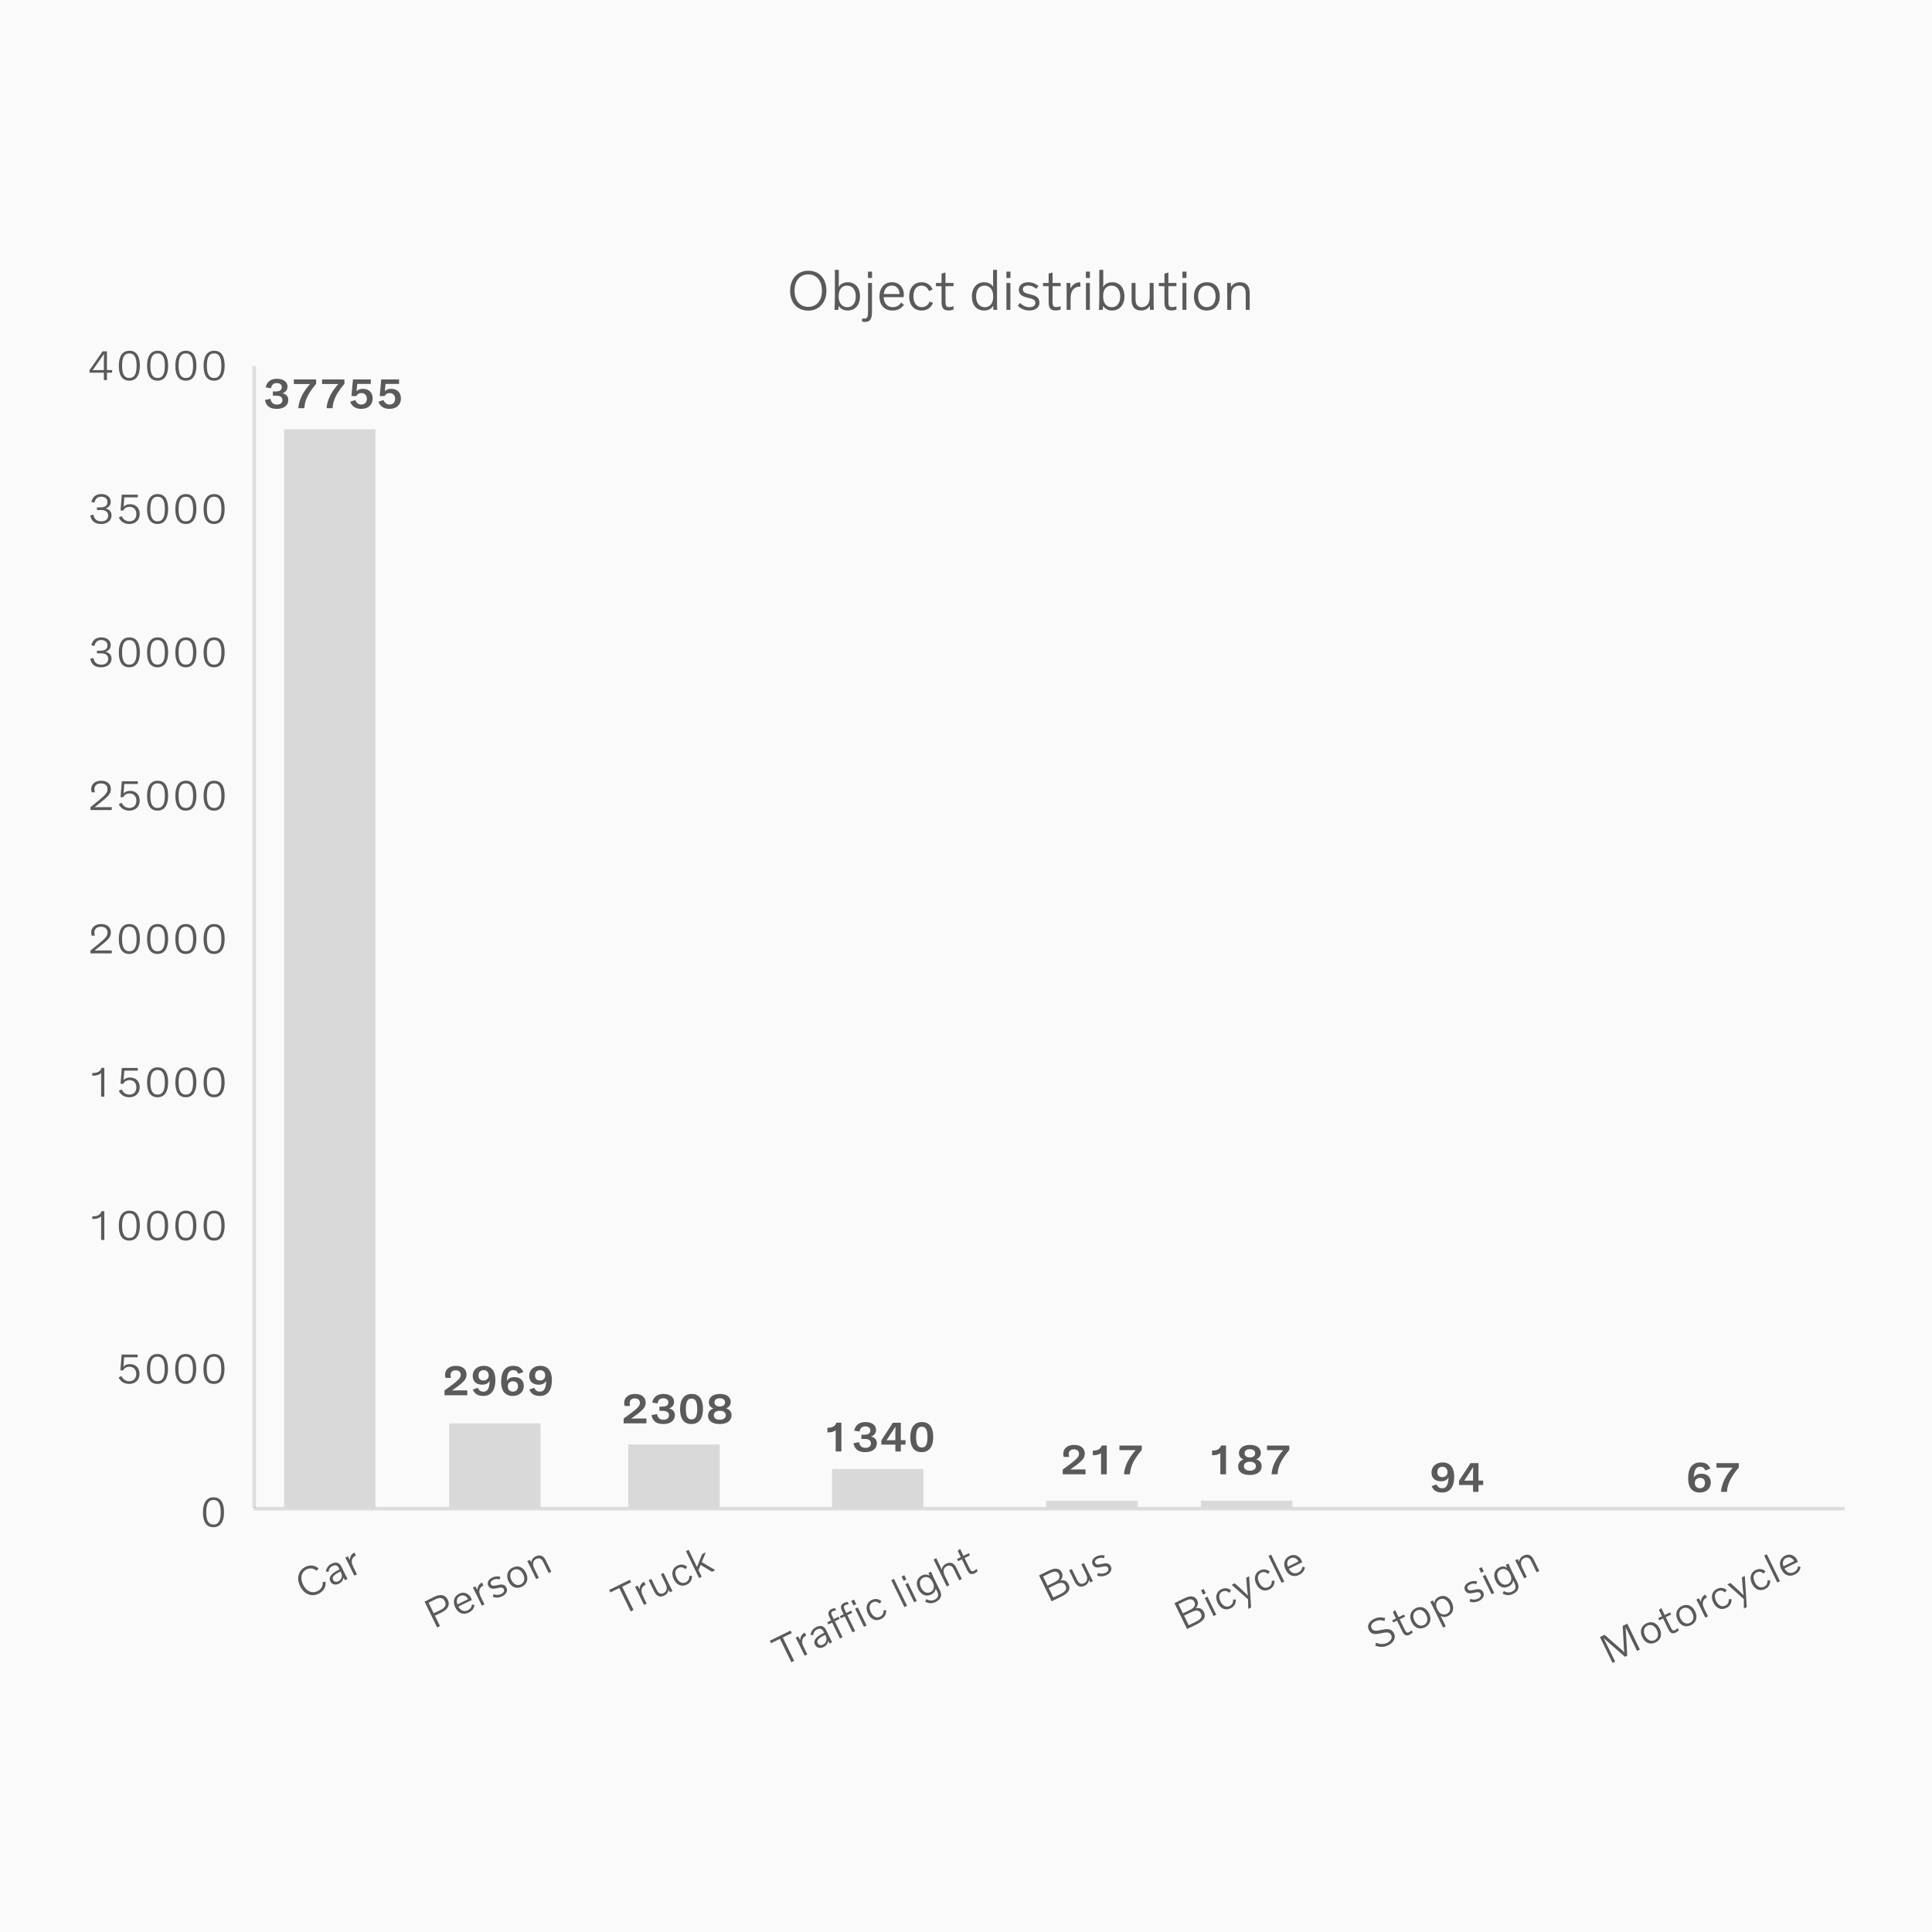 <svg width="550" height="550" viewBox="0 0 550 550" fill="none" xmlns="http://www.w3.org/2000/svg">
<rect width="550" height="550" fill="#FAFAFA"/>
<rect width="502" height="550" transform="translate(24)" fill="#FAFAFA"/>
<line x1="72.375" y1="104.203" x2="72.375" y2="429.203" stroke="black" stroke-opacity="0.12"/>
<line x1="525.125" y1="429.5" x2="72.125" y2="429.5" stroke="black" stroke-opacity="0.12"/>
<path d="M29.567 108.203V106.103H25.475V105.383L29.219 100.019H30.443V105.347H31.919V106.103H30.443V108.203H29.567ZM26.387 105.383C27.095 105.371 28.067 105.347 29.567 105.347V102.935C29.567 102.131 29.591 101.279 29.615 100.787H29.591L26.387 105.383ZM39.82 104.099C39.82 106.715 38.848 108.371 36.808 108.371C34.732 108.371 33.82 106.751 33.82 104.123C33.82 101.507 34.792 99.851 36.832 99.851C38.908 99.851 39.82 101.471 39.82 104.099ZM38.884 104.111C38.884 101.867 38.308 100.607 36.82 100.607C35.332 100.607 34.756 101.867 34.756 104.111C34.756 106.355 35.332 107.603 36.82 107.603C38.32 107.603 38.884 106.355 38.884 104.111ZM47.864 104.099C47.864 106.715 46.892 108.371 44.852 108.371C42.776 108.371 41.864 106.751 41.864 104.123C41.864 101.507 42.836 99.851 44.876 99.851C46.952 99.851 47.864 101.471 47.864 104.099ZM46.928 104.111C46.928 101.867 46.352 100.607 44.864 100.607C43.376 100.607 42.8 101.867 42.8 104.111C42.8 106.355 43.376 107.603 44.864 107.603C46.364 107.603 46.928 106.355 46.928 104.111ZM55.909 104.099C55.909 106.715 54.937 108.371 52.897 108.371C50.821 108.371 49.909 106.751 49.909 104.123C49.909 101.507 50.881 99.851 52.921 99.851C54.997 99.851 55.909 101.471 55.909 104.099ZM54.973 104.111C54.973 101.867 54.397 100.607 52.909 100.607C51.421 100.607 50.845 101.867 50.845 104.111C50.845 106.355 51.421 107.603 52.909 107.603C54.409 107.603 54.973 106.355 54.973 104.111ZM63.954 104.099C63.954 106.715 62.982 108.371 60.942 108.371C58.866 108.371 57.954 106.751 57.954 104.123C57.954 101.507 58.926 99.851 60.966 99.851C63.042 99.851 63.954 101.471 63.954 104.099ZM63.018 104.111C63.018 101.867 62.442 100.607 60.954 100.607C59.466 100.607 58.89 101.867 58.89 104.111C58.89 106.355 59.466 107.603 60.954 107.603C62.454 107.603 63.018 106.355 63.018 104.111Z" fill="black" fill-opacity="0.64"/>
<path d="M26.579 146.495C26.855 147.815 27.563 148.415 28.871 148.415C30.143 148.415 30.803 147.707 30.803 146.783C30.803 145.727 29.999 145.187 28.799 145.187H27.599V144.455H28.415C29.015 144.455 29.747 144.419 30.239 143.915C30.503 143.651 30.599 143.339 30.599 142.883C30.599 141.995 29.867 141.395 28.811 141.395C27.755 141.395 27.143 141.971 26.891 143.087L26.003 142.895C26.375 141.395 27.311 140.651 28.847 140.651C30.479 140.651 31.523 141.539 31.523 142.835C31.523 143.819 30.959 144.431 30.059 144.755V144.767C31.199 144.971 31.751 145.739 31.751 146.723C31.751 148.055 30.671 149.171 28.847 149.171C27.035 149.171 26.051 148.415 25.691 146.759L26.579 146.495ZM39.232 141.587H35.392L35.176 144.275H35.188C35.536 143.795 36.28 143.531 37.012 143.531C38.74 143.531 39.772 144.695 39.772 146.315C39.772 147.923 38.668 149.171 36.832 149.171C35.464 149.171 34.456 148.571 33.808 147.359L34.6 146.915C35.104 147.911 35.848 148.403 36.844 148.403C38.068 148.403 38.824 147.587 38.824 146.339C38.824 145.127 38.08 144.287 36.892 144.287C35.956 144.287 35.332 144.767 35.116 145.331H34.312L34.672 140.819H39.232V141.587ZM47.864 144.899C47.864 147.515 46.892 149.171 44.852 149.171C42.776 149.171 41.864 147.551 41.864 144.923C41.864 142.307 42.836 140.651 44.876 140.651C46.952 140.651 47.864 142.271 47.864 144.899ZM46.928 144.911C46.928 142.667 46.352 141.407 44.864 141.407C43.376 141.407 42.8 142.667 42.8 144.911C42.8 147.155 43.376 148.403 44.864 148.403C46.364 148.403 46.928 147.155 46.928 144.911ZM55.909 144.899C55.909 147.515 54.937 149.171 52.897 149.171C50.821 149.171 49.909 147.551 49.909 144.923C49.909 142.307 50.881 140.651 52.921 140.651C54.997 140.651 55.909 142.271 55.909 144.899ZM54.973 144.911C54.973 142.667 54.397 141.407 52.909 141.407C51.421 141.407 50.845 142.667 50.845 144.911C50.845 147.155 51.421 148.403 52.909 148.403C54.409 148.403 54.973 147.155 54.973 144.911ZM63.954 144.899C63.954 147.515 62.982 149.171 60.942 149.171C58.866 149.171 57.954 147.551 57.954 144.923C57.954 142.307 58.926 140.651 60.966 140.651C63.042 140.651 63.954 142.271 63.954 144.899ZM63.018 144.911C63.018 142.667 62.442 141.407 60.954 141.407C59.466 141.407 58.89 142.667 58.89 144.911C58.89 147.155 59.466 148.403 60.954 148.403C62.454 148.403 63.018 147.155 63.018 144.911Z" fill="black" fill-opacity="0.64"/>
<path d="M26.579 187.295C26.855 188.615 27.563 189.215 28.871 189.215C30.143 189.215 30.803 188.507 30.803 187.583C30.803 186.527 29.999 185.987 28.799 185.987H27.599V185.255H28.415C29.015 185.255 29.747 185.219 30.239 184.715C30.503 184.451 30.599 184.139 30.599 183.683C30.599 182.795 29.867 182.195 28.811 182.195C27.755 182.195 27.143 182.771 26.891 183.887L26.003 183.695C26.375 182.195 27.311 181.451 28.847 181.451C30.479 181.451 31.523 182.339 31.523 183.635C31.523 184.619 30.959 185.231 30.059 185.555V185.567C31.199 185.771 31.751 186.539 31.751 187.523C31.751 188.855 30.671 189.971 28.847 189.971C27.035 189.971 26.051 189.215 25.691 187.559L26.579 187.295ZM39.82 185.699C39.82 188.315 38.848 189.971 36.808 189.971C34.732 189.971 33.82 188.351 33.82 185.723C33.82 183.107 34.792 181.451 36.832 181.451C38.908 181.451 39.82 183.071 39.82 185.699ZM38.884 185.711C38.884 183.467 38.308 182.207 36.82 182.207C35.332 182.207 34.756 183.467 34.756 185.711C34.756 187.955 35.332 189.203 36.82 189.203C38.32 189.203 38.884 187.955 38.884 185.711ZM47.864 185.699C47.864 188.315 46.892 189.971 44.852 189.971C42.776 189.971 41.864 188.351 41.864 185.723C41.864 183.107 42.836 181.451 44.876 181.451C46.952 181.451 47.864 183.071 47.864 185.699ZM46.928 185.711C46.928 183.467 46.352 182.207 44.864 182.207C43.376 182.207 42.8 183.467 42.8 185.711C42.8 187.955 43.376 189.203 44.864 189.203C46.364 189.203 46.928 187.955 46.928 185.711ZM55.909 185.699C55.909 188.315 54.937 189.971 52.897 189.971C50.821 189.971 49.909 188.351 49.909 185.723C49.909 183.107 50.881 181.451 52.921 181.451C54.997 181.451 55.909 183.071 55.909 185.699ZM54.973 185.711C54.973 183.467 54.397 182.207 52.909 182.207C51.421 182.207 50.845 183.467 50.845 185.711C50.845 187.955 51.421 189.203 52.909 189.203C54.409 189.203 54.973 187.955 54.973 185.711ZM63.954 185.699C63.954 188.315 62.982 189.971 60.942 189.971C58.866 189.971 57.954 188.351 57.954 185.723C57.954 183.107 58.926 181.451 60.966 181.451C63.042 181.451 63.954 183.071 63.954 185.699ZM63.018 185.711C63.018 183.467 62.442 182.207 60.954 182.207C59.466 182.207 58.89 183.467 58.89 185.711C58.89 187.955 59.466 189.203 60.954 189.203C62.454 189.203 63.018 187.955 63.018 185.711Z" fill="black" fill-opacity="0.64"/>
<path d="M31.811 230.603H25.763V229.787C29.651 226.619 30.611 225.947 30.611 224.687C30.611 223.727 30.011 223.019 28.715 223.019C27.467 223.019 26.879 223.775 26.879 224.591C26.879 224.975 26.939 225.323 27.011 225.563H26.123C26.027 225.371 25.955 225.011 25.955 224.627C25.955 223.223 27.131 222.251 28.751 222.251C30.647 222.251 31.559 223.271 31.559 224.639C31.559 226.211 30.647 226.847 26.951 229.775V229.799C27.815 229.787 28.655 229.775 29.411 229.775H31.811V230.603ZM39.232 223.187H35.392L35.176 225.875H35.188C35.536 225.395 36.28 225.131 37.012 225.131C38.74 225.131 39.772 226.295 39.772 227.915C39.772 229.523 38.668 230.771 36.832 230.771C35.464 230.771 34.456 230.171 33.808 228.959L34.6 228.515C35.104 229.511 35.848 230.003 36.844 230.003C38.068 230.003 38.824 229.187 38.824 227.939C38.824 226.727 38.08 225.887 36.892 225.887C35.956 225.887 35.332 226.367 35.116 226.931H34.312L34.672 222.419H39.232V223.187ZM47.864 226.499C47.864 229.115 46.892 230.771 44.852 230.771C42.776 230.771 41.864 229.151 41.864 226.523C41.864 223.907 42.836 222.251 44.876 222.251C46.952 222.251 47.864 223.871 47.864 226.499ZM46.928 226.511C46.928 224.267 46.352 223.007 44.864 223.007C43.376 223.007 42.8 224.267 42.8 226.511C42.8 228.755 43.376 230.003 44.864 230.003C46.364 230.003 46.928 228.755 46.928 226.511ZM55.909 226.499C55.909 229.115 54.937 230.771 52.897 230.771C50.821 230.771 49.909 229.151 49.909 226.523C49.909 223.907 50.881 222.251 52.921 222.251C54.997 222.251 55.909 223.871 55.909 226.499ZM54.973 226.511C54.973 224.267 54.397 223.007 52.909 223.007C51.421 223.007 50.845 224.267 50.845 226.511C50.845 228.755 51.421 230.003 52.909 230.003C54.409 230.003 54.973 228.755 54.973 226.511ZM63.954 226.499C63.954 229.115 62.982 230.771 60.942 230.771C58.866 230.771 57.954 229.151 57.954 226.523C57.954 223.907 58.926 222.251 60.966 222.251C63.042 222.251 63.954 223.871 63.954 226.499ZM63.018 226.511C63.018 224.267 62.442 223.007 60.954 223.007C59.466 223.007 58.89 224.267 58.89 226.511C58.89 228.755 59.466 230.003 60.954 230.003C62.454 230.003 63.018 228.755 63.018 226.511Z" fill="black" fill-opacity="0.64"/>
<path d="M31.811 271.403H25.763V270.587C29.651 267.419 30.611 266.747 30.611 265.487C30.611 264.527 30.011 263.819 28.715 263.819C27.467 263.819 26.879 264.575 26.879 265.391C26.879 265.775 26.939 266.123 27.011 266.363H26.123C26.027 266.171 25.955 265.811 25.955 265.427C25.955 264.023 27.131 263.051 28.751 263.051C30.647 263.051 31.559 264.071 31.559 265.439C31.559 267.011 30.647 267.647 26.951 270.575V270.599C27.815 270.587 28.655 270.575 29.411 270.575H31.811V271.403ZM39.82 267.299C39.82 269.915 38.848 271.571 36.808 271.571C34.732 271.571 33.82 269.951 33.82 267.323C33.82 264.707 34.792 263.051 36.832 263.051C38.908 263.051 39.82 264.671 39.82 267.299ZM38.884 267.311C38.884 265.067 38.308 263.807 36.82 263.807C35.332 263.807 34.756 265.067 34.756 267.311C34.756 269.555 35.332 270.803 36.82 270.803C38.32 270.803 38.884 269.555 38.884 267.311ZM47.864 267.299C47.864 269.915 46.892 271.571 44.852 271.571C42.776 271.571 41.864 269.951 41.864 267.323C41.864 264.707 42.836 263.051 44.876 263.051C46.952 263.051 47.864 264.671 47.864 267.299ZM46.928 267.311C46.928 265.067 46.352 263.807 44.864 263.807C43.376 263.807 42.8 265.067 42.8 267.311C42.8 269.555 43.376 270.803 44.864 270.803C46.364 270.803 46.928 269.555 46.928 267.311ZM55.909 267.299C55.909 269.915 54.937 271.571 52.897 271.571C50.821 271.571 49.909 269.951 49.909 267.323C49.909 264.707 50.881 263.051 52.921 263.051C54.997 263.051 55.909 264.671 55.909 267.299ZM54.973 267.311C54.973 265.067 54.397 263.807 52.909 263.807C51.421 263.807 50.845 265.067 50.845 267.311C50.845 269.555 51.421 270.803 52.909 270.803C54.409 270.803 54.973 269.555 54.973 267.311ZM63.954 267.299C63.954 269.915 62.982 271.571 60.942 271.571C58.866 271.571 57.954 269.951 57.954 267.323C57.954 264.707 58.926 263.051 60.966 263.051C63.042 263.051 63.954 264.671 63.954 267.299ZM63.018 267.311C63.018 265.067 62.442 263.807 60.954 263.807C59.466 263.807 58.89 265.067 58.89 267.311C58.89 269.555 59.466 270.803 60.954 270.803C62.454 270.803 63.018 269.555 63.018 267.311Z" fill="black" fill-opacity="0.64"/>
<path d="M28.787 312.203V305.507C28.247 305.987 27.431 306.239 26.279 306.239V305.471C27.647 305.471 28.631 305.087 28.871 303.995H29.699V312.203H28.787ZM39.232 304.787H35.392L35.176 307.475H35.188C35.536 306.995 36.28 306.731 37.012 306.731C38.74 306.731 39.772 307.895 39.772 309.515C39.772 311.123 38.668 312.371 36.832 312.371C35.464 312.371 34.456 311.771 33.808 310.559L34.6 310.115C35.104 311.111 35.848 311.603 36.844 311.603C38.068 311.603 38.824 310.787 38.824 309.539C38.824 308.327 38.08 307.487 36.892 307.487C35.956 307.487 35.332 307.967 35.116 308.531H34.312L34.672 304.019H39.232V304.787ZM47.864 308.099C47.864 310.715 46.892 312.371 44.852 312.371C42.776 312.371 41.864 310.751 41.864 308.123C41.864 305.507 42.836 303.851 44.876 303.851C46.952 303.851 47.864 305.471 47.864 308.099ZM46.928 308.111C46.928 305.867 46.352 304.607 44.864 304.607C43.376 304.607 42.8 305.867 42.8 308.111C42.8 310.355 43.376 311.603 44.864 311.603C46.364 311.603 46.928 310.355 46.928 308.111ZM55.909 308.099C55.909 310.715 54.937 312.371 52.897 312.371C50.821 312.371 49.909 310.751 49.909 308.123C49.909 305.507 50.881 303.851 52.921 303.851C54.997 303.851 55.909 305.471 55.909 308.099ZM54.973 308.111C54.973 305.867 54.397 304.607 52.909 304.607C51.421 304.607 50.845 305.867 50.845 308.111C50.845 310.355 51.421 311.603 52.909 311.603C54.409 311.603 54.973 310.355 54.973 308.111ZM63.954 308.099C63.954 310.715 62.982 312.371 60.942 312.371C58.866 312.371 57.954 310.751 57.954 308.123C57.954 305.507 58.926 303.851 60.966 303.851C63.042 303.851 63.954 305.471 63.954 308.099ZM63.018 308.111C63.018 305.867 62.442 304.607 60.954 304.607C59.466 304.607 58.89 305.867 58.89 308.111C58.89 310.355 59.466 311.603 60.954 311.603C62.454 311.603 63.018 310.355 63.018 308.111Z" fill="black" fill-opacity="0.64"/>
<path d="M28.787 353.003V346.307C28.247 346.787 27.431 347.039 26.279 347.039V346.271C27.647 346.271 28.631 345.887 28.871 344.795H29.699V353.003H28.787ZM39.82 348.899C39.82 351.515 38.848 353.171 36.808 353.171C34.732 353.171 33.82 351.551 33.82 348.923C33.82 346.307 34.792 344.651 36.832 344.651C38.908 344.651 39.82 346.271 39.82 348.899ZM38.884 348.911C38.884 346.667 38.308 345.407 36.82 345.407C35.332 345.407 34.756 346.667 34.756 348.911C34.756 351.155 35.332 352.403 36.82 352.403C38.32 352.403 38.884 351.155 38.884 348.911ZM47.864 348.899C47.864 351.515 46.892 353.171 44.852 353.171C42.776 353.171 41.864 351.551 41.864 348.923C41.864 346.307 42.836 344.651 44.876 344.651C46.952 344.651 47.864 346.271 47.864 348.899ZM46.928 348.911C46.928 346.667 46.352 345.407 44.864 345.407C43.376 345.407 42.8 346.667 42.8 348.911C42.8 351.155 43.376 352.403 44.864 352.403C46.364 352.403 46.928 351.155 46.928 348.911ZM55.909 348.899C55.909 351.515 54.937 353.171 52.897 353.171C50.821 353.171 49.909 351.551 49.909 348.923C49.909 346.307 50.881 344.651 52.921 344.651C54.997 344.651 55.909 346.271 55.909 348.899ZM54.973 348.911C54.973 346.667 54.397 345.407 52.909 345.407C51.421 345.407 50.845 346.667 50.845 348.911C50.845 351.155 51.421 352.403 52.909 352.403C54.409 352.403 54.973 351.155 54.973 348.911ZM63.954 348.899C63.954 351.515 62.982 353.171 60.942 353.171C58.866 353.171 57.954 351.551 57.954 348.923C57.954 346.307 58.926 344.651 60.966 344.651C63.042 344.651 63.954 346.271 63.954 348.899ZM63.018 348.911C63.018 346.667 62.442 345.407 60.954 345.407C59.466 345.407 58.89 346.667 58.89 348.911C58.89 351.155 59.466 352.403 60.954 352.403C62.454 352.403 63.018 351.155 63.018 348.911Z" fill="black" fill-opacity="0.64"/>
<path d="M39.187 386.387H35.347L35.131 389.075H35.143C35.491 388.595 36.235 388.331 36.967 388.331C38.695 388.331 39.727 389.495 39.727 391.115C39.727 392.723 38.623 393.971 36.787 393.971C35.419 393.971 34.411 393.371 33.763 392.159L34.555 391.715C35.059 392.711 35.803 393.203 36.799 393.203C38.023 393.203 38.779 392.387 38.779 391.139C38.779 389.927 38.035 389.087 36.847 389.087C35.911 389.087 35.287 389.567 35.071 390.131H34.267L34.627 385.619H39.187V386.387ZM47.82 389.699C47.82 392.315 46.848 393.971 44.808 393.971C42.732 393.971 41.82 392.351 41.82 389.723C41.82 387.107 42.792 385.451 44.832 385.451C46.908 385.451 47.82 387.071 47.82 389.699ZM46.884 389.711C46.884 387.467 46.308 386.207 44.82 386.207C43.332 386.207 42.756 387.467 42.756 389.711C42.756 391.955 43.332 393.203 44.82 393.203C46.32 393.203 46.884 391.955 46.884 389.711ZM55.864 389.699C55.864 392.315 54.892 393.971 52.852 393.971C50.776 393.971 49.864 392.351 49.864 389.723C49.864 387.107 50.836 385.451 52.876 385.451C54.952 385.451 55.864 387.071 55.864 389.699ZM54.928 389.711C54.928 387.467 54.352 386.207 52.864 386.207C51.376 386.207 50.8 387.467 50.8 389.711C50.8 391.955 51.376 393.203 52.864 393.203C54.364 393.203 54.928 391.955 54.928 389.711ZM63.909 389.699C63.909 392.315 62.937 393.971 60.897 393.971C58.821 393.971 57.909 392.351 57.909 389.723C57.909 387.107 58.881 385.451 60.921 385.451C62.997 385.451 63.909 387.071 63.909 389.699ZM62.973 389.711C62.973 387.467 62.397 386.207 60.909 386.207C59.421 386.207 58.845 387.467 58.845 389.711C58.845 391.955 59.421 393.203 60.909 393.203C62.409 393.203 62.973 391.955 62.973 389.711Z" fill="black" fill-opacity="0.64"/>
<path d="M63.775 430.499C63.775 433.115 62.803 434.771 60.763 434.771C58.687 434.771 57.775 433.151 57.775 430.523C57.775 427.907 58.747 426.251 60.787 426.251C62.863 426.251 63.775 427.871 63.775 430.499ZM62.839 430.511C62.839 428.267 62.263 427.007 60.775 427.007C59.287 427.007 58.711 428.267 58.711 430.511C58.711 432.755 59.287 434.003 60.775 434.003C62.275 434.003 62.839 432.755 62.839 430.511Z" fill="black" fill-opacity="0.64"/>
<path d="M92.672 450.28C92.834 451.79 92.151 452.99 90.695 453.701C88.7 454.674 86.582 453.891 85.436 451.54C84.152 448.908 85.321 446.842 86.949 446.048C88.244 445.417 89.643 445.576 90.696 446.504L90.142 447.174C89.318 446.442 88.246 446.297 87.275 446.77C85.916 447.433 85.283 449.064 86.282 451.113C87.192 452.979 88.779 453.741 90.364 452.967C91.464 452.431 91.962 451.534 91.844 450.39L92.672 450.28ZM96.535 450.826C95.478 451.341 94.488 451.09 94.035 450.162C93.53 449.127 94.013 448.064 96.645 446.78L96.455 446.392C96.15 445.766 95.602 445.353 94.663 445.811C93.984 446.142 93.608 446.713 93.498 447.527L92.759 447.327C92.934 446.454 93.404 445.637 94.396 445.153C95.755 444.49 96.679 444.934 97.195 445.991L97.668 446.962C98.483 448.634 98.721 449.065 98.942 449.492L98.208 449.849L97.813 449.094L97.802 449.099C97.688 449.823 97.247 450.478 96.535 450.826ZM96.376 450.116C97.346 449.642 97.513 448.56 97.118 447.751L96.934 447.373C94.82 448.404 94.476 449.04 94.823 449.751C95.086 450.291 95.621 450.484 96.376 450.116ZM100.858 448.557L99.59 445.958C98.785 444.308 98.532 443.844 98.311 443.417L99.044 443.06L99.571 444.085L99.582 444.079C99.645 443.033 100.146 442.362 100.739 442.073C100.793 442.047 100.868 442.01 100.906 442.005L101.311 442.835C101.257 442.862 101.16 442.909 101.139 442.919C100.675 443.146 100.376 443.518 100.243 443.903C99.956 444.738 100.318 445.536 100.702 446.323L101.613 448.189L100.858 448.557Z" fill="black" fill-opacity="0.64"/>
<path d="M124.443 463.304L120.855 455.949C121.642 455.565 122.683 455.043 123.589 454.602C125.477 453.681 126.778 453.994 127.472 455.418C128.209 456.928 127.483 458.177 125.671 459.06C125.077 459.35 124.517 459.623 123.81 459.955L125.252 462.91L124.443 463.304ZM125.361 458.344C126.849 457.618 127.088 456.794 126.631 455.855C126.163 454.895 125.377 454.598 123.91 455.313C123.209 455.655 122.594 455.955 122.006 456.255L123.468 459.253C124.078 458.97 124.66 458.686 125.361 458.344ZM135.086 456.912C134.909 457.972 134.372 458.622 133.412 459.09C131.826 459.863 130.394 459.2 129.616 457.604C128.832 455.997 129.18 454.438 130.69 453.702C132.384 452.876 133.645 453.983 134.097 454.911C134.192 455.105 134.265 455.309 134.311 455.487L130.493 457.349C131.093 458.525 132.158 458.901 133.128 458.427C133.851 458.075 134.248 457.574 134.363 456.743L135.086 456.912ZM133.251 455.257C132.83 454.394 131.928 453.886 130.979 454.349C130.105 454.775 129.823 455.647 130.22 456.735L133.251 455.257ZM137.17 457.097L135.902 454.498C135.097 452.847 134.844 452.383 134.623 451.957L135.356 451.599L135.883 452.624L135.894 452.619C135.958 451.573 136.458 450.902 137.051 450.613C137.105 450.586 137.181 450.549 137.218 450.544L137.623 451.375C137.569 451.401 137.472 451.449 137.451 451.459C136.987 451.685 136.688 452.058 136.556 452.443C136.268 453.278 136.631 454.075 137.015 454.863L137.925 456.729L137.17 457.097ZM140.479 453.841C141.259 454.128 142.043 454.092 142.669 453.787C143.391 453.435 143.67 452.912 143.413 452.383C142.734 450.992 140.015 453.493 138.989 451.39C138.558 450.505 139.093 449.603 140.107 449.109C140.829 448.757 141.625 448.662 142.427 448.885L142.243 449.629C141.596 449.424 140.967 449.477 140.406 449.751C139.748 450.071 139.524 450.542 139.739 450.984C140.413 452.364 143.142 449.858 144.179 451.983C144.647 452.943 144.025 453.913 142.968 454.429C142.138 454.834 141.241 454.911 140.305 454.607L140.479 453.841ZM148.562 451.701C146.923 452.5 145.524 451.74 144.777 450.209C144.03 448.677 144.331 447.049 145.948 446.26C147.588 445.46 148.987 446.22 149.739 447.762C150.486 449.294 150.18 450.912 148.562 451.701ZM148.268 451.043C149.347 450.517 149.498 449.322 148.935 448.168C148.367 447.003 147.321 446.391 146.253 446.912C145.164 447.443 145.013 448.639 145.581 449.804C146.144 450.958 147.2 451.564 148.268 451.043ZM156.196 447.817L154.759 444.873C154.533 444.409 154.37 444.102 154.034 443.851C153.709 443.596 153.249 443.5 152.656 443.79C152.235 443.995 151.947 444.335 151.842 444.64C151.632 445.277 151.808 445.912 152.197 446.71L153.402 449.18L152.647 449.548L151.379 446.949C150.574 445.299 150.321 444.835 150.1 444.408L150.834 444.051L151.229 444.806L151.239 444.801C151.29 444.028 151.758 443.427 152.48 443.074C153.667 442.495 154.689 442.811 155.372 444.214L156.95 447.449L156.196 447.817Z" fill="black" fill-opacity="0.64"/>
<path d="M176.306 452.089L173.761 453.331L173.414 452.619L179.324 449.736L179.671 450.448L177.115 451.695L180.355 458.338L179.547 458.733L176.306 452.089ZM183.338 456.884L182.071 454.284C181.266 452.634 181.013 452.17 180.791 451.744L181.525 451.386L182.051 452.411L182.062 452.406C182.126 451.36 182.627 450.689 183.22 450.399C183.274 450.373 183.349 450.336 183.387 450.331L183.792 451.162C183.738 451.188 183.641 451.235 183.619 451.246C183.156 451.472 182.857 451.845 182.724 452.23C182.437 453.064 182.799 453.862 183.183 454.649L184.093 456.515L183.338 456.884ZM190.713 453.287L190.313 452.521L190.302 452.526C190.252 453.298 189.784 453.9 189.094 454.237C187.94 454.8 186.934 454.489 186.245 453.076L184.672 449.851L185.427 449.483L186.858 452.417C187.089 452.891 187.252 453.199 187.577 453.454C187.902 453.71 188.363 453.805 188.913 453.537C189.312 453.343 189.594 452.991 189.699 452.686C189.926 452.055 189.733 451.415 189.344 450.617L188.145 448.157L188.9 447.789L190.173 450.399C190.978 452.049 191.236 452.524 191.447 452.929L190.713 453.287ZM196.993 448.595C197.008 449.776 196.576 450.587 195.497 451.113C194.106 451.792 192.651 451.3 191.815 449.585C190.957 447.827 191.492 446.351 192.83 445.699C193.865 445.194 194.776 445.337 195.644 446.022L195.133 446.698C194.494 446.155 193.846 446.004 193.135 446.351C192.229 446.793 191.961 447.832 192.613 449.169C193.186 450.345 194.179 450.956 195.203 450.456C195.947 450.093 196.248 449.505 196.219 448.625L196.993 448.595ZM202.672 447.454L199.46 445.496L198.85 446.982L199.771 448.869L199.016 449.237L195.275 441.569L196.03 441.2L198.419 446.097L199.877 442.435L200.934 441.92L199.785 444.71L203.632 446.986L202.672 447.454Z" fill="black" fill-opacity="0.64"/>
<path d="M222.037 466.555L219.491 467.796L219.144 467.085L225.054 464.202L225.402 464.914L222.845 466.16L226.086 472.804L225.277 473.199L222.037 466.555ZM229.069 471.349L227.801 468.75C226.996 467.1 226.743 466.636 226.522 466.21L227.255 465.852L227.782 466.877L227.793 466.872C227.857 465.826 228.357 465.154 228.95 464.865C229.004 464.839 229.08 464.802 229.117 464.797L229.522 465.627C229.468 465.654 229.371 465.701 229.35 465.712C228.886 465.938 228.587 466.311 228.455 466.696C228.167 467.53 228.53 468.328 228.914 469.115L229.824 470.981L229.069 471.349ZM234.499 468.861C233.442 469.377 232.452 469.125 231.999 468.198C231.494 467.162 231.977 466.099 234.609 464.816L234.419 464.427C234.114 463.802 233.566 463.388 232.627 463.846C231.948 464.177 231.572 464.748 231.462 465.563L230.723 465.362C230.898 464.489 231.368 463.673 232.36 463.189C233.719 462.526 234.643 462.97 235.159 464.027L235.632 464.997C236.447 466.669 236.685 467.101 236.906 467.527L236.172 467.885L235.777 467.129L235.767 467.135C235.652 467.858 235.211 468.514 234.499 468.861ZM234.34 468.151C235.31 467.678 235.477 466.595 235.082 465.786L234.898 465.409C232.784 466.44 232.44 467.075 232.787 467.787C233.05 468.326 233.585 468.519 234.34 468.151ZM236.898 461.91L235.798 462.446L235.498 461.832L236.598 461.295L236.083 460.238C235.599 459.246 235.821 458.497 236.727 458.055C237.04 457.902 237.465 457.788 237.712 457.775L238.033 458.433C237.759 458.446 237.334 458.56 237.075 458.686C236.579 458.928 236.559 459.298 236.833 459.859L237.353 460.927L238.734 460.254L239.034 460.868L237.653 461.542L239.868 466.082L239.113 466.451L236.898 461.91ZM240.474 460.166L239.374 460.702L239.074 460.088L240.174 459.551L239.659 458.494C239.175 457.502 239.397 456.753 240.303 456.311C240.615 456.158 241.04 456.044 241.288 456.031L241.608 456.689C241.335 456.702 240.909 456.816 240.651 456.942C240.154 457.184 240.135 457.554 240.408 458.115L240.929 459.183L242.31 458.51L242.609 459.124L241.229 459.798L243.444 464.338L242.689 464.707L240.474 460.166ZM242.337 455.746L243.113 455.367L243.75 456.672L242.973 457.051L242.337 455.746ZM245.946 463.118L243.431 457.962L244.186 457.594L246.701 462.75L245.946 463.118ZM252.286 458.397C252.302 459.577 251.87 460.389 250.791 460.915C249.4 461.594 247.945 461.102 247.108 459.387C246.251 457.629 246.786 456.153 248.123 455.5C249.159 454.995 250.07 455.139 250.938 455.823L250.427 456.5C249.788 455.957 249.14 455.806 248.428 456.153C247.522 456.595 247.254 457.633 247.907 458.971C248.48 460.146 249.472 460.757 250.497 460.257C251.241 459.894 251.542 459.307 251.513 458.427L252.286 458.397ZM253.724 449.832L254.479 449.463L258.219 457.132L257.464 457.5L253.724 449.832ZM257.256 450.031L256.662 448.813L257.438 448.434L258.033 449.653L257.256 450.031ZM260.25 456.142L257.735 450.986L258.49 450.618L261.004 455.773L260.25 456.142ZM265.061 447.413C265.344 448.183 265.775 449.067 266.233 450.006L267.585 452.778C268.205 454.05 267.99 455.25 266.372 456.039C265.347 456.539 264.381 456.53 263.378 455.951L263.745 455.225C264.55 455.726 265.328 455.761 266.083 455.393C267.097 454.898 267.293 454.095 266.856 453.2C266.703 452.887 266.53 452.504 266.394 452.197L266.383 452.202C266.317 452.862 265.951 453.508 265.078 453.934C263.546 454.681 262.174 453.948 261.422 452.406C260.585 450.691 261.056 449.193 262.469 448.503C263.267 448.114 264.002 448.197 264.615 448.551L264.626 448.546L264.306 447.781L265.061 447.413ZM265.446 450.282C264.889 449.139 263.853 448.63 262.839 449.124C261.782 449.64 261.615 450.749 262.22 451.989C262.783 453.144 263.807 453.765 264.897 453.234C265.846 452.771 266.146 451.717 265.546 450.487L265.446 450.282ZM265.778 443.953L266.533 443.584L267.637 445.849C267.9 446.389 268.021 446.663 268.1 446.879L268.11 446.874C268.172 446.096 268.639 445.494 269.351 445.147C270.537 444.568 271.559 444.884 272.243 446.286L273.821 449.522L273.066 449.89L271.63 446.946C271.404 446.482 271.241 446.175 270.905 445.924C270.58 445.669 270.12 445.573 269.526 445.863C269.106 446.068 268.818 446.408 268.713 446.713C268.503 447.35 268.679 447.985 269.068 448.783L270.273 451.253L269.518 451.621L265.778 443.953ZM272.745 444.426L272.445 443.811L273.524 443.285L272.646 441.484L273.301 440.911L274.279 442.917L275.821 442.165L276.121 442.78L274.579 443.532L275.805 446.045C276.278 447.016 276.405 447.194 276.667 447.293C276.827 447.348 276.989 447.323 277.226 447.207C277.528 447.06 277.842 446.827 277.989 446.608L278.31 447.266C278.125 447.49 277.768 447.744 277.423 447.912C276.495 448.365 275.881 448.117 275.323 446.974L273.824 443.9L272.745 444.426Z" fill="black" fill-opacity="0.64"/>
<path d="M301.978 454.6C301.104 455.026 300.215 455.447 299.384 455.852L295.797 448.496C296.519 448.143 297.161 447.817 298.153 447.333C299.437 446.707 300.331 446.378 301.197 446.676C301.663 446.836 302.019 447.157 302.245 447.62C302.65 448.451 302.519 449.222 301.847 449.951C302.944 449.683 303.745 450.12 304.176 451.004C305.023 452.741 303.682 453.769 301.978 454.6ZM298.21 451.391L300.011 450.512C300.798 450.128 301.354 449.817 301.57 449.191C301.675 448.887 301.662 448.532 301.457 448.112C301.304 447.799 301.065 447.582 300.744 447.471C300.225 447.284 299.622 447.471 298.436 448.05C297.94 448.292 297.401 448.555 296.942 448.792L298.21 451.391ZM301.717 453.873C302.925 453.284 303.919 452.612 303.345 451.436C302.683 450.077 301.416 450.655 300.305 451.197L298.536 452.06L299.856 454.767C300.444 454.494 301.091 454.178 301.717 453.873ZM310.407 450.475L310.007 449.709L309.996 449.715C309.946 450.487 309.478 451.089 308.788 451.425C307.634 451.988 306.628 451.678 305.939 450.265L304.366 447.04L305.121 446.672L306.552 449.605C306.783 450.08 306.947 450.387 307.271 450.643C307.596 450.898 308.057 450.994 308.607 450.726C309.006 450.531 309.289 450.18 309.394 449.875C309.62 449.244 309.428 448.603 309.038 447.805L307.839 445.346L308.594 444.978L309.867 447.588C310.672 449.238 310.93 449.713 311.141 450.118L310.407 450.475ZM312.529 447.798C313.31 448.085 314.094 448.05 314.719 447.745C315.442 447.392 315.721 446.869 315.463 446.341C314.784 444.949 312.066 447.45 311.04 445.347C310.608 444.463 311.143 443.561 312.157 443.066C312.88 442.714 313.675 442.62 314.478 442.842L314.293 443.587C313.646 443.382 313.018 443.434 312.457 443.708C311.799 444.029 311.574 444.499 311.79 444.941C312.463 446.322 315.193 443.816 316.229 445.94C316.697 446.9 316.076 447.871 315.019 448.386C314.188 448.791 313.291 448.868 312.355 448.564L312.529 447.798Z" fill="black" fill-opacity="0.64"/>
<path d="M340.519 462.491C339.645 462.917 338.756 463.337 337.925 463.742L334.338 456.387C335.06 456.034 335.702 455.708 336.694 455.224C337.978 454.598 338.872 454.268 339.738 454.567C340.204 454.727 340.56 455.047 340.786 455.511C341.191 456.341 341.06 457.113 340.388 457.842C341.485 457.573 342.286 458.011 342.717 458.895C343.564 460.631 342.223 461.659 340.519 462.491ZM336.751 459.282L338.552 458.403C339.339 458.019 339.895 457.708 340.111 457.082C340.216 456.777 340.203 456.423 339.998 456.002C339.845 455.689 339.606 455.472 339.285 455.362C338.766 455.174 338.163 455.362 336.977 455.94C336.481 456.182 335.942 456.445 335.483 456.682L336.751 459.282ZM340.258 461.763C341.466 461.174 342.46 460.502 341.886 459.327C341.224 457.968 339.957 458.546 338.846 459.088L337.077 459.95L338.397 462.657C338.985 462.384 339.632 462.069 340.258 461.763ZM342.493 453.944L341.898 452.726L342.675 452.347L343.269 453.566L342.493 453.944ZM345.486 460.055L342.972 454.899L343.727 454.531L346.241 459.686L345.486 460.055ZM351.826 455.334C351.841 456.515 351.409 457.326 350.33 457.852C348.939 458.531 347.484 458.039 346.648 456.324C345.79 454.566 346.325 453.09 347.663 452.437C348.698 451.932 349.609 452.076 350.477 452.76L349.966 453.437C349.327 452.894 348.679 452.743 347.968 453.09C347.062 453.532 346.794 454.57 347.446 455.908C348.019 457.083 349.012 457.694 350.036 457.194C350.78 456.831 351.081 456.244 351.053 455.364L351.826 455.334ZM355.335 458.015L355.303 455.266L355.271 455.282L350.632 451.163L351.505 450.737L353.442 452.489C354.106 453.086 354.93 453.926 355.244 454.241L355.254 454.235C355.189 453.8 355.04 452.564 354.973 451.743L354.773 449.143L355.604 448.738L356.166 457.609L355.335 458.015ZM362.832 449.966C362.847 451.146 362.415 451.958 361.337 452.484C359.945 453.163 358.49 452.671 357.654 450.956C356.796 449.198 357.332 447.722 358.669 447.069C359.704 446.564 360.615 446.708 361.483 447.392L360.972 448.069C360.334 447.526 359.686 447.375 358.974 447.722C358.068 448.164 357.8 449.202 358.452 450.54C359.026 451.715 360.018 452.326 361.043 451.826C361.787 451.463 362.088 450.876 362.059 449.996L362.832 449.966ZM361.115 442.939L361.87 442.571L365.61 450.239L364.855 450.608L361.115 442.939ZM371.482 446.174C371.305 447.235 370.767 447.884 369.807 448.353C368.222 449.126 366.79 448.462 366.011 446.866C365.227 445.259 365.576 443.701 367.086 442.964C368.779 442.138 370.04 443.246 370.492 444.173C370.587 444.367 370.66 444.572 370.707 444.75L366.889 446.612C367.489 447.788 368.553 448.163 369.524 447.69C370.246 447.337 370.643 446.837 370.759 446.006L371.482 446.174ZM369.646 444.519C369.225 443.656 368.323 443.148 367.374 443.611C366.501 444.037 366.218 444.909 366.616 445.997L369.646 444.519Z" fill="black" fill-opacity="0.64"/>
<path d="M391.73 467.645C392.863 468.134 393.947 468.139 394.907 467.671C395.985 467.145 396.439 466.27 396.045 465.461C394.987 463.293 391.082 466.893 389.657 463.97C389.083 462.794 389.761 461.556 391.174 460.867C392.177 460.378 393.165 460.296 394.321 460.64L394.125 461.47C393.141 461.122 392.309 461.168 391.5 461.562C390.454 462.073 390.124 462.821 390.472 463.533C391.503 465.647 395.402 462.036 396.854 465.012C397.47 466.274 396.678 467.662 395.233 468.367C394.057 468.94 392.827 468.992 391.507 468.475L391.73 467.645ZM396.625 461.88L396.325 461.265L397.404 460.739L396.525 458.938L397.18 458.365L398.159 460.371L399.701 459.619L400.001 460.233L398.459 460.986L399.684 463.499C400.158 464.469 400.285 464.648 400.547 464.747C400.707 464.802 400.868 464.777 401.106 464.661C401.408 464.514 401.721 464.281 401.868 464.062L402.189 464.72C402.005 464.944 401.648 465.198 401.303 465.366C400.375 465.818 399.76 465.571 399.203 464.428L397.704 461.354L396.625 461.88ZM405.643 463.263C404.004 464.062 402.605 463.302 401.858 461.771C401.111 460.239 401.412 458.611 403.029 457.822C404.669 457.022 406.067 457.782 406.82 459.324C407.567 460.856 407.261 462.473 405.643 463.263ZM405.349 462.605C406.428 462.079 406.579 460.884 406.016 459.729C405.448 458.565 404.402 457.953 403.334 458.474C402.245 459.005 402.094 460.201 402.662 461.365C403.225 462.52 404.281 463.126 405.349 462.605ZM410.817 463.343L408.46 458.511C408.045 457.659 407.624 456.823 407.181 455.97L407.915 455.613L408.31 456.368L408.32 456.363C408.365 455.66 408.774 455.02 409.615 454.61C411.136 453.868 412.529 454.617 413.276 456.148C414.118 457.874 413.631 459.367 412.229 460.051C411.441 460.435 410.701 460.368 410.12 460.024L410.109 460.03C410.209 460.208 410.362 460.494 410.599 460.979L411.572 462.974L410.817 463.343ZM411.864 459.44C412.921 458.925 413.083 457.805 412.478 456.565C411.91 455.4 410.891 454.789 409.801 455.32C408.841 455.788 408.547 456.826 409.146 458.056L409.257 458.282C409.809 459.415 410.84 459.94 411.864 459.44ZM418.551 455.165C419.331 455.452 420.115 455.416 420.741 455.111C421.463 454.759 421.742 454.236 421.484 453.707C420.806 452.316 418.087 454.817 417.061 452.714C416.63 451.829 417.165 450.927 418.179 450.433C418.901 450.08 419.696 449.986 420.499 450.209L420.315 450.953C419.667 450.748 419.039 450.801 418.478 451.074C417.82 451.395 417.596 451.865 417.811 452.308C418.485 453.688 421.214 451.182 422.25 453.307C422.719 454.267 422.097 455.237 421.04 455.753C420.21 456.158 419.313 456.235 418.377 455.93L418.551 455.165ZM421.633 447.734L421.038 446.515L421.815 446.136L422.409 447.355L421.633 447.734ZM424.626 453.844L422.111 448.688L422.866 448.32L425.381 453.476L424.626 453.844ZM429.438 445.115C429.72 445.885 430.151 446.77 430.609 447.708L431.961 450.48C432.582 451.752 432.366 452.953 430.748 453.742C429.724 454.241 428.758 454.232 427.754 453.653L428.121 452.927C428.927 453.428 429.704 453.463 430.459 453.095C431.473 452.6 431.669 451.797 431.232 450.902C431.08 450.589 430.906 450.206 430.77 449.899L430.759 449.904C430.694 450.564 430.328 451.21 429.454 451.636C427.923 452.383 426.55 451.65 425.798 450.108C424.962 448.393 425.433 446.895 426.846 446.206C427.644 445.816 428.378 445.899 428.992 446.254L429.003 446.248L428.683 445.483L429.438 445.115ZM429.823 447.985C429.265 446.841 428.229 446.332 427.215 446.826C426.158 447.342 425.992 448.451 426.597 449.692C427.16 450.846 428.184 451.468 429.273 450.936C430.222 450.473 430.522 449.419 429.923 448.19L429.823 447.985ZM437.443 447.593L436.007 444.648C435.78 444.184 435.617 443.877 435.282 443.627C434.957 443.371 434.496 443.275 433.903 443.565C433.482 443.77 433.194 444.111 433.089 444.415C432.879 445.052 433.055 445.687 433.445 446.485L434.649 448.955L433.894 449.323L432.627 446.724C431.822 445.074 431.569 444.61 431.348 444.184L432.081 443.826L432.476 444.581L432.487 444.576C432.537 443.803 433.005 443.202 433.727 442.849C434.914 442.271 435.936 442.587 436.62 443.989L438.198 447.224L437.443 447.593Z" fill="black" fill-opacity="0.64"/>
<path d="M455.461 466.031L456.776 465.389L460.15 468.337C461.438 469.444 461.948 469.916 462.389 470.355L462.4 470.35C462.326 469.732 462.268 469.039 462.188 467.343L461.953 462.864L463.259 462.228L466.846 469.583L466.037 469.978L464.775 467.389C463.907 465.61 463.134 463.998 462.803 463.291L462.781 463.302C462.813 463.833 462.856 464.44 462.957 466.153L463.244 471.34L462.597 471.656L458.67 468.231C457.366 467.091 456.94 466.711 456.547 466.342L456.525 466.353C456.878 467.049 457.673 468.65 458.541 470.43L459.803 473.019L459.048 473.387L455.461 466.031ZM471.303 467.57C469.664 468.369 468.265 467.61 467.518 466.078C466.771 464.547 467.072 462.918 468.689 462.129C470.329 461.329 471.727 462.089 472.48 463.632C473.227 465.163 472.921 466.781 471.303 467.57ZM471.009 466.912C472.088 466.386 472.239 465.191 471.676 464.037C471.108 462.872 470.062 462.261 468.994 462.781C467.905 463.313 467.754 464.508 468.322 465.673C468.885 466.827 469.941 467.433 471.009 466.912ZM472.364 461.271L472.065 460.656L473.143 460.13L472.265 458.329L472.92 457.756L473.898 459.762L475.44 459.01L475.74 459.625L474.198 460.377L475.424 462.89C475.897 463.861 476.024 464.039 476.286 464.138C476.447 464.193 476.608 464.168 476.845 464.052C477.147 463.905 477.461 463.672 477.608 463.453L477.929 464.111C477.744 464.335 477.387 464.589 477.042 464.757C476.115 465.21 475.5 464.962 474.942 463.819L473.443 460.745L472.364 461.271ZM481.383 462.654C479.743 463.453 478.345 462.694 477.598 461.162C476.851 459.631 477.151 458.002 478.769 457.213C480.408 456.413 481.807 457.173 482.559 458.715C483.306 460.247 483 461.865 481.383 462.654ZM481.088 461.996C482.167 461.47 482.318 460.275 481.755 459.121C481.187 457.956 480.141 457.345 479.074 457.865C477.984 458.397 477.833 459.592 478.401 460.757C478.964 461.911 480.021 462.517 481.088 461.996ZM485.467 460.501L484.2 457.902C483.395 456.252 483.142 455.788 482.921 455.362L483.654 455.004L484.181 456.029L484.191 456.023C484.255 454.978 484.756 454.306 485.349 454.017C485.403 453.991 485.478 453.954 485.516 453.949L485.921 454.779C485.867 454.806 485.77 454.853 485.748 454.864C485.285 455.09 484.986 455.462 484.853 455.848C484.566 456.682 484.928 457.48 485.312 458.267L486.222 460.133L485.467 460.501ZM492.934 455.231C492.949 456.412 492.517 457.223 491.439 457.749C490.047 458.428 488.592 457.936 487.756 456.221C486.898 454.463 487.434 452.987 488.771 452.335C489.806 451.83 490.717 451.973 491.585 452.657L491.074 453.334C490.436 452.791 489.788 452.64 489.076 452.987C488.17 453.429 487.902 454.467 488.554 455.805C489.128 456.98 490.12 457.591 491.145 457.092C491.889 456.729 492.19 456.141 492.161 455.261L492.934 455.231ZM496.443 457.912L496.412 455.163L496.379 455.179L491.74 451.06L492.614 450.634L494.55 452.387C495.215 452.983 496.038 453.823 496.352 454.138L496.363 454.133C496.297 453.697 496.148 452.461 496.081 451.64L495.882 449.04L496.712 448.635L497.274 457.507L496.443 457.912ZM503.94 449.863C503.955 451.043 503.523 451.855 502.445 452.381C501.054 453.06 499.599 452.568 498.762 450.853C497.905 449.095 498.44 447.619 499.777 446.966C500.813 446.461 501.724 446.605 502.592 447.289L502.081 447.966C501.442 447.423 500.794 447.272 500.082 447.619C499.176 448.061 498.908 449.099 499.561 450.437C500.134 451.612 501.126 452.223 502.151 451.723C502.895 451.36 503.196 450.773 503.167 449.893L503.94 449.863ZM502.223 442.836L502.978 442.468L506.718 450.137L505.963 450.505L502.223 442.836ZM512.59 446.071C512.413 447.132 511.875 447.782 510.915 448.25C509.33 449.023 507.898 448.36 507.12 446.763C506.336 445.156 506.684 443.598 508.194 442.861C509.887 442.036 511.148 443.143 511.601 444.07C511.695 444.264 511.768 444.469 511.815 444.647L507.997 446.509C508.597 447.685 509.661 448.06 510.632 447.587C511.355 447.234 511.751 446.734 511.867 445.903L512.59 446.071ZM510.755 444.416C510.334 443.553 509.432 443.045 508.483 443.508C507.609 443.934 507.327 444.806 507.724 445.894L510.755 444.416Z" fill="black" fill-opacity="0.64"/>
<path d="M485.479 418.609C485.143 417.841 484.699 417.553 483.955 417.553C482.803 417.553 482.263 418.477 482.191 420.661C482.563 419.929 483.319 419.533 484.315 419.533C486.127 419.533 487.027 420.541 487.027 422.077C487.027 423.673 485.803 424.897 483.883 424.897C481.759 424.897 480.571 423.493 480.571 420.853C480.571 417.997 481.735 416.329 483.991 416.329C485.443 416.329 486.307 416.773 486.895 418.093L485.479 418.609ZM483.979 420.721C483.019 420.721 482.479 421.309 482.479 422.173C482.479 423.073 483.055 423.673 483.895 423.673C484.867 423.673 485.371 423.073 485.371 422.113C485.371 421.225 484.843 420.721 483.979 420.721ZM489.924 424.705C490.14 422.125 491.376 419.977 493.248 417.829H488.64V416.521H495V417.769C492.864 420.325 491.748 422.317 491.64 424.705H489.924Z" fill="black" fill-opacity="0.64"/>
<path d="M408.963 422.569C409.311 423.361 409.803 423.673 410.595 423.673C411.747 423.673 412.287 422.749 412.359 420.565C412.011 421.309 411.231 421.693 410.235 421.693C408.423 421.693 407.523 420.685 407.523 419.149C407.523 417.553 408.747 416.329 410.667 416.329C412.791 416.329 413.979 417.733 413.979 420.373C413.979 423.229 412.815 424.897 410.559 424.897C409.131 424.897 408.147 424.429 407.547 423.085L408.963 422.569ZM410.571 420.505C411.531 420.505 412.071 419.917 412.071 419.053C412.071 418.153 411.495 417.553 410.655 417.553C409.683 417.553 409.179 418.153 409.179 419.113C409.179 420.001 409.707 420.505 410.571 420.505ZM419.348 424.705V422.749H415.352V421.549L418.628 416.521H420.896V421.489H422.228V422.749H420.896V424.705H419.348ZM416.828 421.525C417.512 421.501 418.316 421.489 419.348 421.489V419.461C419.348 418.861 419.372 418.189 419.384 417.721H419.324L416.828 421.525Z" fill="black" fill-opacity="0.64"/>
<path d="M347.403 419.705V413.669C346.803 414.113 346.095 414.281 345.051 414.281V412.961C346.371 412.961 347.235 412.589 347.607 411.509H349.023V419.705H347.403ZM359.168 417.377C359.168 418.961 357.884 419.897 355.784 419.897C353.696 419.897 352.472 419.009 352.472 417.485C352.472 416.537 353.036 415.805 353.996 415.469V415.445C353.216 415.181 352.7 414.545 352.7 413.681C352.7 412.265 353.948 411.329 355.844 411.329C357.74 411.329 358.94 412.193 358.94 413.645C358.94 414.437 358.424 415.109 357.644 415.421V415.445C358.616 415.745 359.168 416.405 359.168 417.377ZM357.32 413.729C357.32 413.021 356.744 412.553 355.808 412.553C354.872 412.553 354.308 413.021 354.308 413.729C354.308 414.437 354.872 414.905 355.808 414.905C356.744 414.905 357.32 414.437 357.32 413.729ZM357.524 417.389C357.524 416.621 356.9 416.117 355.808 416.117C354.728 416.117 354.116 416.621 354.116 417.389C354.116 418.157 354.728 418.673 355.82 418.673C356.912 418.673 357.524 418.157 357.524 417.389ZM361.968 419.705C362.184 417.125 363.42 414.977 365.292 412.829H360.684V411.521H367.044V412.769C364.908 415.325 363.792 417.317 363.684 419.705H361.968Z" fill="black" fill-opacity="0.64"/>
<path d="M309.027 419.705H302.535V418.349C306.219 415.661 307.167 414.905 307.167 413.885C307.167 413.129 306.687 412.589 305.703 412.589C304.743 412.589 304.263 413.201 304.263 413.873C304.263 414.221 304.323 414.545 304.383 414.761H302.847C302.763 414.569 302.691 414.221 302.691 413.897C302.691 412.277 303.987 411.329 305.763 411.329C307.731 411.329 308.811 412.337 308.811 413.813C308.811 415.193 307.995 416.045 304.743 418.289V418.337C305.439 418.325 306.183 418.313 306.819 418.313H309.027V419.705ZM313.448 419.705V413.669C312.848 414.113 312.14 414.281 311.096 414.281V412.961C312.416 412.961 313.28 412.589 313.652 411.509H315.068V419.705H313.448ZM319.968 419.705C320.184 417.125 321.42 414.977 323.292 412.829H318.684V411.521H325.044V412.769C322.908 415.325 321.792 417.317 321.684 419.705H319.968Z" fill="black" fill-opacity="0.64"/>
<path d="M237.903 413.203V407.167C237.303 407.611 236.595 407.779 235.551 407.779V406.459C236.871 406.459 237.735 406.087 238.107 405.007H239.523V413.203H237.903ZM244.556 410.539C244.748 411.643 245.312 412.171 246.404 412.171C247.352 412.171 247.94 411.679 247.94 410.899C247.94 410.035 247.268 409.639 246.164 409.639H245.228V408.439H245.996C246.584 408.439 247.148 408.355 247.484 408.007C247.688 407.803 247.772 407.539 247.772 407.191C247.772 406.483 247.148 406.051 246.332 406.051C245.42 406.051 244.868 406.543 244.7 407.527L243.176 407.287C243.5 405.631 244.688 404.827 246.356 404.827C248.24 404.827 249.392 405.715 249.392 407.047C249.392 408.031 248.828 408.643 248.012 408.943V408.967C249.02 409.183 249.62 409.879 249.62 410.863C249.62 412.411 248.36 413.395 246.356 413.395C244.316 413.395 243.284 412.567 242.972 410.851L244.556 410.539ZM254.892 413.203V411.247H250.896V410.047L254.172 405.019H256.44V409.987H257.772V411.247H256.44V413.203H254.892ZM252.372 410.023C253.056 409.999 253.86 409.987 254.892 409.987V407.959C254.892 407.359 254.916 406.687 254.928 406.219H254.868L252.372 410.023ZM265.673 409.087C265.673 411.751 264.569 413.395 262.373 413.395C260.153 413.395 259.145 411.799 259.145 409.135C259.145 406.471 260.249 404.827 262.445 404.827C264.665 404.827 265.673 406.423 265.673 409.087ZM264.029 409.123C264.029 407.215 263.633 406.147 262.409 406.147C261.185 406.147 260.789 407.215 260.789 409.099C260.789 411.007 261.185 412.075 262.409 412.075C263.633 412.075 264.029 411.007 264.029 409.123Z" fill="black" fill-opacity="0.64"/>
<path d="M184.027 405.203H177.535V403.847C181.219 401.159 182.167 400.403 182.167 399.383C182.167 398.627 181.687 398.087 180.703 398.087C179.743 398.087 179.263 398.699 179.263 399.371C179.263 399.719 179.323 400.043 179.383 400.259H177.847C177.763 400.067 177.691 399.719 177.691 399.395C177.691 397.775 178.987 396.827 180.763 396.827C182.731 396.827 183.811 397.835 183.811 399.311C183.811 400.691 182.995 401.543 179.743 403.787V403.835C180.439 403.823 181.183 403.811 181.819 403.811H184.027V405.203ZM187.056 402.539C187.248 403.643 187.812 404.171 188.904 404.171C189.852 404.171 190.44 403.679 190.44 402.899C190.44 402.035 189.768 401.639 188.664 401.639H187.728V400.439H188.496C189.084 400.439 189.648 400.355 189.984 400.007C190.188 399.803 190.272 399.539 190.272 399.191C190.272 398.483 189.648 398.051 188.832 398.051C187.92 398.051 187.368 398.543 187.2 399.527L185.676 399.287C186 397.631 187.188 396.827 188.856 396.827C190.74 396.827 191.892 397.715 191.892 399.047C191.892 400.031 191.328 400.643 190.512 400.943V400.967C191.52 401.183 192.12 401.879 192.12 402.863C192.12 404.411 190.86 405.395 188.856 405.395C186.816 405.395 185.784 404.567 185.472 402.851L187.056 402.539ZM200.128 401.087C200.128 403.751 199.024 405.395 196.828 405.395C194.608 405.395 193.6 403.799 193.6 401.135C193.6 398.471 194.704 396.827 196.9 396.827C199.12 396.827 200.128 398.423 200.128 401.087ZM198.484 401.123C198.484 399.215 198.088 398.147 196.864 398.147C195.64 398.147 195.244 399.215 195.244 401.099C195.244 403.007 195.64 404.075 196.864 404.075C198.088 404.075 198.484 403.007 198.484 401.123ZM208.257 402.875C208.257 404.459 206.973 405.395 204.873 405.395C202.785 405.395 201.561 404.507 201.561 402.983C201.561 402.035 202.125 401.303 203.085 400.967V400.943C202.305 400.679 201.789 400.043 201.789 399.179C201.789 397.763 203.037 396.827 204.933 396.827C206.829 396.827 208.029 397.691 208.029 399.143C208.029 399.935 207.513 400.607 206.733 400.919V400.943C207.705 401.243 208.257 401.903 208.257 402.875ZM206.409 399.227C206.409 398.519 205.833 398.051 204.897 398.051C203.961 398.051 203.397 398.519 203.397 399.227C203.397 399.935 203.961 400.403 204.897 400.403C205.833 400.403 206.409 399.935 206.409 399.227ZM206.613 402.887C206.613 402.119 205.989 401.615 204.897 401.615C203.817 401.615 203.205 402.119 203.205 402.887C203.205 403.655 203.817 404.171 204.909 404.171C206.001 404.171 206.613 403.655 206.613 402.887Z" fill="black" fill-opacity="0.64"/>
<path d="M133.027 397.203H126.535V395.847C130.219 393.159 131.167 392.403 131.167 391.383C131.167 390.627 130.687 390.087 129.703 390.087C128.743 390.087 128.263 390.699 128.263 391.371C128.263 391.719 128.323 392.043 128.383 392.259H126.847C126.763 392.067 126.691 391.719 126.691 391.395C126.691 389.775 127.987 388.827 129.763 388.827C131.731 388.827 132.811 389.835 132.811 391.311C132.811 392.691 131.995 393.543 128.743 395.787V395.835C129.439 395.823 130.183 395.811 130.819 395.811H133.027V397.203ZM136.008 395.067C136.356 395.859 136.848 396.171 137.64 396.171C138.792 396.171 139.332 395.247 139.404 393.063C139.056 393.807 138.276 394.191 137.28 394.191C135.468 394.191 134.568 393.183 134.568 391.647C134.568 390.051 135.792 388.827 137.712 388.827C139.836 388.827 141.024 390.231 141.024 392.871C141.024 395.727 139.86 397.395 137.604 397.395C136.176 397.395 135.192 396.927 134.592 395.583L136.008 395.067ZM137.616 393.003C138.576 393.003 139.116 392.415 139.116 391.551C139.116 390.651 138.54 390.051 137.7 390.051C136.728 390.051 136.224 390.651 136.224 391.611C136.224 392.499 136.752 393.003 137.616 393.003ZM147.568 391.107C147.232 390.339 146.788 390.051 146.044 390.051C144.892 390.051 144.352 390.975 144.28 393.159C144.652 392.427 145.408 392.031 146.404 392.031C148.216 392.031 149.116 393.039 149.116 394.575C149.116 396.171 147.892 397.395 145.972 397.395C143.848 397.395 142.66 395.991 142.66 393.351C142.66 390.495 143.824 388.827 146.08 388.827C147.532 388.827 148.396 389.271 148.984 390.591L147.568 391.107ZM146.068 393.219C145.108 393.219 144.568 393.807 144.568 394.671C144.568 395.571 145.144 396.171 145.984 396.171C146.956 396.171 147.46 395.571 147.46 394.611C147.46 393.723 146.932 393.219 146.068 393.219ZM152.097 395.067C152.445 395.859 152.937 396.171 153.729 396.171C154.881 396.171 155.421 395.247 155.493 393.063C155.145 393.807 154.365 394.191 153.369 394.191C151.557 394.191 150.657 393.183 150.657 391.647C150.657 390.051 151.881 388.827 153.801 388.827C155.925 388.827 157.113 390.231 157.113 392.871C157.113 395.727 155.949 397.395 153.693 397.395C152.265 397.395 151.281 396.927 150.681 395.583L152.097 395.067ZM153.705 393.003C154.665 393.003 155.205 392.415 155.205 391.551C155.205 390.651 154.629 390.051 153.789 390.051C152.817 390.051 152.313 390.651 152.313 391.611C152.313 392.499 152.841 393.003 153.705 393.003Z" fill="black" fill-opacity="0.64"/>
<path d="M77.011 113.539C77.203 114.643 77.767 115.171 78.859 115.171C79.807 115.171 80.395 114.679 80.395 113.899C80.395 113.035 79.723 112.639 78.619 112.639H77.683V111.439H78.451C79.039 111.439 79.603 111.355 79.939 111.007C80.143 110.803 80.227 110.539 80.227 110.191C80.227 109.483 79.603 109.051 78.787 109.051C77.875 109.051 77.323 109.543 77.155 110.527L75.631 110.287C75.955 108.631 77.143 107.827 78.811 107.827C80.695 107.827 81.847 108.715 81.847 110.047C81.847 111.031 81.283 111.643 80.467 111.943V111.967C81.475 112.183 82.075 112.879 82.075 113.863C82.075 115.411 80.815 116.395 78.811 116.395C76.771 116.395 75.739 115.567 75.427 113.851L77.011 113.539ZM84.924 116.203C85.14 113.623 86.376 111.475 88.248 109.327H83.64V108.019H90V109.267C87.864 111.823 86.748 113.815 86.64 116.203H84.924ZM92.968 116.203C93.184 113.623 94.42 111.475 96.292 109.327H91.684V108.019H98.044V109.267C95.908 111.823 94.792 113.815 94.684 116.203H92.968ZM105.561 109.303H101.709L101.493 111.343H101.529C101.937 110.899 102.573 110.683 103.305 110.683C104.973 110.683 106.089 111.703 106.089 113.443C106.089 115.219 104.841 116.395 102.837 116.395C101.241 116.395 100.161 115.687 99.681 114.367L101.133 113.887C101.469 114.715 102.069 115.159 102.861 115.159C103.845 115.159 104.445 114.511 104.445 113.515C104.445 112.555 103.821 111.895 102.885 111.895C102.165 111.895 101.697 112.231 101.457 112.735H100.053L100.485 108.019H105.561V109.303ZM113.606 109.303H109.754L109.538 111.343H109.574C109.982 110.899 110.618 110.683 111.35 110.683C113.018 110.683 114.134 111.703 114.134 113.443C114.134 115.219 112.886 116.395 110.882 116.395C109.286 116.395 108.206 115.687 107.726 114.367L109.178 113.887C109.514 114.715 110.114 115.159 110.906 115.159C111.89 115.159 112.49 114.511 112.49 113.515C112.49 112.555 111.866 111.895 110.93 111.895C110.21 111.895 109.742 112.231 109.502 112.735H108.098L108.53 108.019H113.606V109.303Z" fill="black" fill-opacity="0.64"/>
<rect x="80.875" y="122.203" width="26" height="307" fill="#D9D9D9"/>
<rect x="127.875" y="405.203" width="26" height="24" fill="#D9D9D9"/>
<rect x="178.875" y="411.203" width="26" height="18" fill="#D9D9D9"/>
<rect x="236.875" y="418.203" width="26" height="11" fill="#D9D9D9"/>
<rect x="297.875" y="427.203" width="26" height="2" fill="#D9D9D9"/>
<rect x="341.875" y="427.203" width="26" height="2" fill="#D9D9D9"/>
<path d="M230.083 88.427C227.011 88.427 224.931 86.235 224.931 82.763C224.931 79.323 227.075 77.067 230.115 77.067C233.171 77.067 235.267 79.259 235.267 82.731C235.267 86.171 233.123 88.427 230.083 88.427ZM230.099 87.355C232.531 87.355 233.987 85.515 233.987 82.747C233.987 79.979 232.531 78.123 230.099 78.123C227.667 78.123 226.195 79.979 226.195 82.747C226.195 85.515 227.667 87.355 230.099 87.355ZM237.672 76.827H238.792V80.187C238.792 80.923 238.776 81.339 238.728 81.691H238.76C239.224 80.875 240.088 80.347 241.336 80.347C243.592 80.347 244.824 82.059 244.824 84.331C244.824 86.891 243.368 88.395 241.288 88.395C240.104 88.395 239.256 87.867 238.744 87.099H238.728L238.664 88.203H237.56C237.592 87.403 237.672 86.731 237.672 84.395V76.827ZM238.76 84.539C238.76 86.219 239.688 87.451 241.208 87.451C242.776 87.451 243.624 86.203 243.624 84.363C243.624 82.635 242.76 81.307 241.144 81.307C239.72 81.307 238.76 82.379 238.76 84.203V84.539ZM247.097 79.131V77.323H248.249V79.131H247.097ZM248.233 80.555V88.699C248.233 90.875 247.705 91.643 246.217 91.643C245.945 91.643 245.609 91.611 245.417 91.563V90.683H246.153C246.953 90.683 247.113 90.043 247.113 88.699V80.555H248.233ZM257.322 86.763C256.49 87.931 255.466 88.395 254.042 88.395C251.69 88.395 250.362 86.763 250.362 84.395C250.362 82.011 251.69 80.347 253.93 80.347C256.442 80.347 257.306 82.411 257.306 83.787C257.306 84.075 257.274 84.363 257.226 84.603H251.562C251.594 86.363 252.65 87.435 254.09 87.435C255.162 87.435 255.93 87.067 256.554 86.139L257.322 86.763ZM256.09 83.707C256.09 82.427 255.306 81.291 253.898 81.291C252.602 81.291 251.754 82.171 251.594 83.707H256.09ZM265.615 86.251C264.943 87.675 263.951 88.395 262.351 88.395C260.287 88.395 258.831 86.955 258.831 84.411C258.831 81.803 260.335 80.347 262.319 80.347C263.855 80.347 264.863 81.051 265.503 82.379L264.495 82.891C264.047 81.867 263.359 81.307 262.303 81.307C260.959 81.307 260.031 82.395 260.031 84.379C260.031 86.123 260.863 87.435 262.383 87.435C263.487 87.435 264.191 86.907 264.671 85.835L265.615 86.251ZM266.441 81.467V80.555H268.041V77.883L269.161 77.579V80.555H271.449V81.467H269.161V85.195C269.161 86.635 269.209 86.923 269.465 87.195C269.625 87.355 269.833 87.419 270.185 87.419C270.633 87.419 271.145 87.323 271.449 87.147V88.123C271.097 88.283 270.521 88.379 270.009 88.379C268.633 88.379 268.041 87.723 268.041 86.027V81.467H266.441ZM280.163 88.395C277.891 88.395 276.675 86.699 276.675 84.427C276.675 81.867 278.115 80.347 280.211 80.347C281.379 80.347 282.211 80.875 282.723 81.611H282.739C282.723 81.339 282.707 80.923 282.707 80.187V76.827H283.827V84.411C283.827 86.907 283.843 87.451 283.875 88.203H282.787L282.755 87.051H282.739C282.259 87.883 281.411 88.395 280.163 88.395ZM280.355 87.451C281.763 87.451 282.739 86.379 282.739 84.539V84.219C282.739 82.523 281.795 81.307 280.291 81.307C278.723 81.307 277.875 82.539 277.875 84.395C277.875 86.123 278.739 87.451 280.355 87.451ZM286.5 79.131V77.323H287.652V79.131H286.5ZM286.516 88.203V80.555H287.636V88.203H286.516ZM290.392 86.235C291.16 87.035 292.12 87.451 293.048 87.451C294.12 87.451 294.76 86.987 294.76 86.203C294.76 84.139 290.04 85.547 290.04 82.427C290.04 81.115 291.208 80.347 292.712 80.347C293.784 80.347 294.792 80.699 295.624 81.435L294.968 82.219C294.312 81.595 293.528 81.291 292.696 81.291C291.72 81.291 291.176 81.723 291.176 82.379C291.176 84.427 295.912 83.019 295.912 86.171C295.912 87.595 294.6 88.395 293.032 88.395C291.8 88.395 290.68 87.963 289.736 87.051L290.392 86.235ZM296.925 81.467V80.555H298.525V77.883L299.645 77.579V80.555H301.933V81.467H299.645V85.195C299.645 86.635 299.693 86.923 299.949 87.195C300.109 87.355 300.317 87.419 300.669 87.419C301.117 87.419 301.629 87.323 301.933 87.147V88.123C301.581 88.283 301.005 88.379 300.493 88.379C299.117 88.379 298.525 87.723 298.525 86.027V81.467H296.925ZM303.657 88.203V84.347C303.657 81.899 303.625 81.195 303.609 80.555H304.697L304.729 82.091H304.745C305.433 80.875 306.424 80.363 307.305 80.363C307.385 80.363 307.497 80.363 307.545 80.379V81.611C307.465 81.611 307.321 81.611 307.289 81.611C306.601 81.611 306.025 81.883 305.641 82.267C304.809 83.099 304.777 84.267 304.777 85.435V88.203H303.657ZM309.125 79.131V77.323H310.277V79.131H309.125ZM309.141 88.203V80.555H310.261V88.203H309.141ZM312.953 76.827H314.073V80.187C314.073 80.923 314.057 81.339 314.009 81.691H314.041C314.505 80.875 315.369 80.347 316.617 80.347C318.873 80.347 320.105 82.059 320.105 84.331C320.105 86.891 318.649 88.395 316.569 88.395C315.385 88.395 314.537 87.867 314.025 87.099H314.009L313.945 88.203H312.841C312.873 87.403 312.953 86.731 312.953 84.395V76.827ZM314.041 84.539C314.041 86.219 314.969 87.451 316.489 87.451C318.057 87.451 318.905 86.203 318.905 84.363C318.905 82.635 318.041 81.307 316.425 81.307C315.001 81.307 314.041 82.379 314.041 84.203V84.539ZM327.371 88.203L327.339 87.051H327.323C326.811 87.947 325.899 88.395 324.875 88.395C323.163 88.395 322.139 87.435 322.139 85.339V80.555H323.259V84.907C323.259 85.611 323.275 86.075 323.515 86.571C323.755 87.067 324.251 87.451 325.067 87.451C325.659 87.451 326.203 87.195 326.507 86.891C327.147 86.267 327.291 85.387 327.291 84.203V80.555H328.411V84.427C328.411 86.875 328.443 87.595 328.459 88.203H327.371ZM329.894 81.467V80.555H331.494V77.883L332.614 77.579V80.555H334.902V81.467H332.614V85.195C332.614 86.635 332.662 86.923 332.918 87.195C333.078 87.355 333.286 87.419 333.638 87.419C334.086 87.419 334.598 87.323 334.902 87.147V88.123C334.55 88.283 333.974 88.379 333.462 88.379C332.086 88.379 331.494 87.723 331.494 86.027V81.467H329.894ZM336.609 79.131V77.323H337.761V79.131H336.609ZM336.625 88.203V80.555H337.745V88.203H336.625ZM343.542 88.395C341.11 88.395 339.878 86.667 339.878 84.395C339.878 82.123 341.19 80.347 343.59 80.347C346.022 80.347 347.254 82.075 347.254 84.363C347.254 86.635 345.942 88.395 343.542 88.395ZM343.574 87.435C345.174 87.435 346.054 86.091 346.054 84.379C346.054 82.651 345.158 81.307 343.574 81.307C341.958 81.307 341.078 82.651 341.078 84.379C341.078 86.091 341.99 87.435 343.574 87.435ZM354.639 88.203V83.835C354.639 83.147 354.623 82.683 354.367 82.187C354.127 81.691 353.631 81.307 352.751 81.307C352.127 81.307 351.583 81.547 351.279 81.851C350.655 82.491 350.495 83.355 350.495 84.539V88.203H349.375V84.347C349.375 81.899 349.343 81.195 349.327 80.555H350.415L350.447 81.691H350.463C350.975 80.795 351.887 80.347 352.959 80.347C354.719 80.347 355.759 81.323 355.759 83.403V88.203H354.639Z" fill="black" fill-opacity="0.64"/>
</svg>
